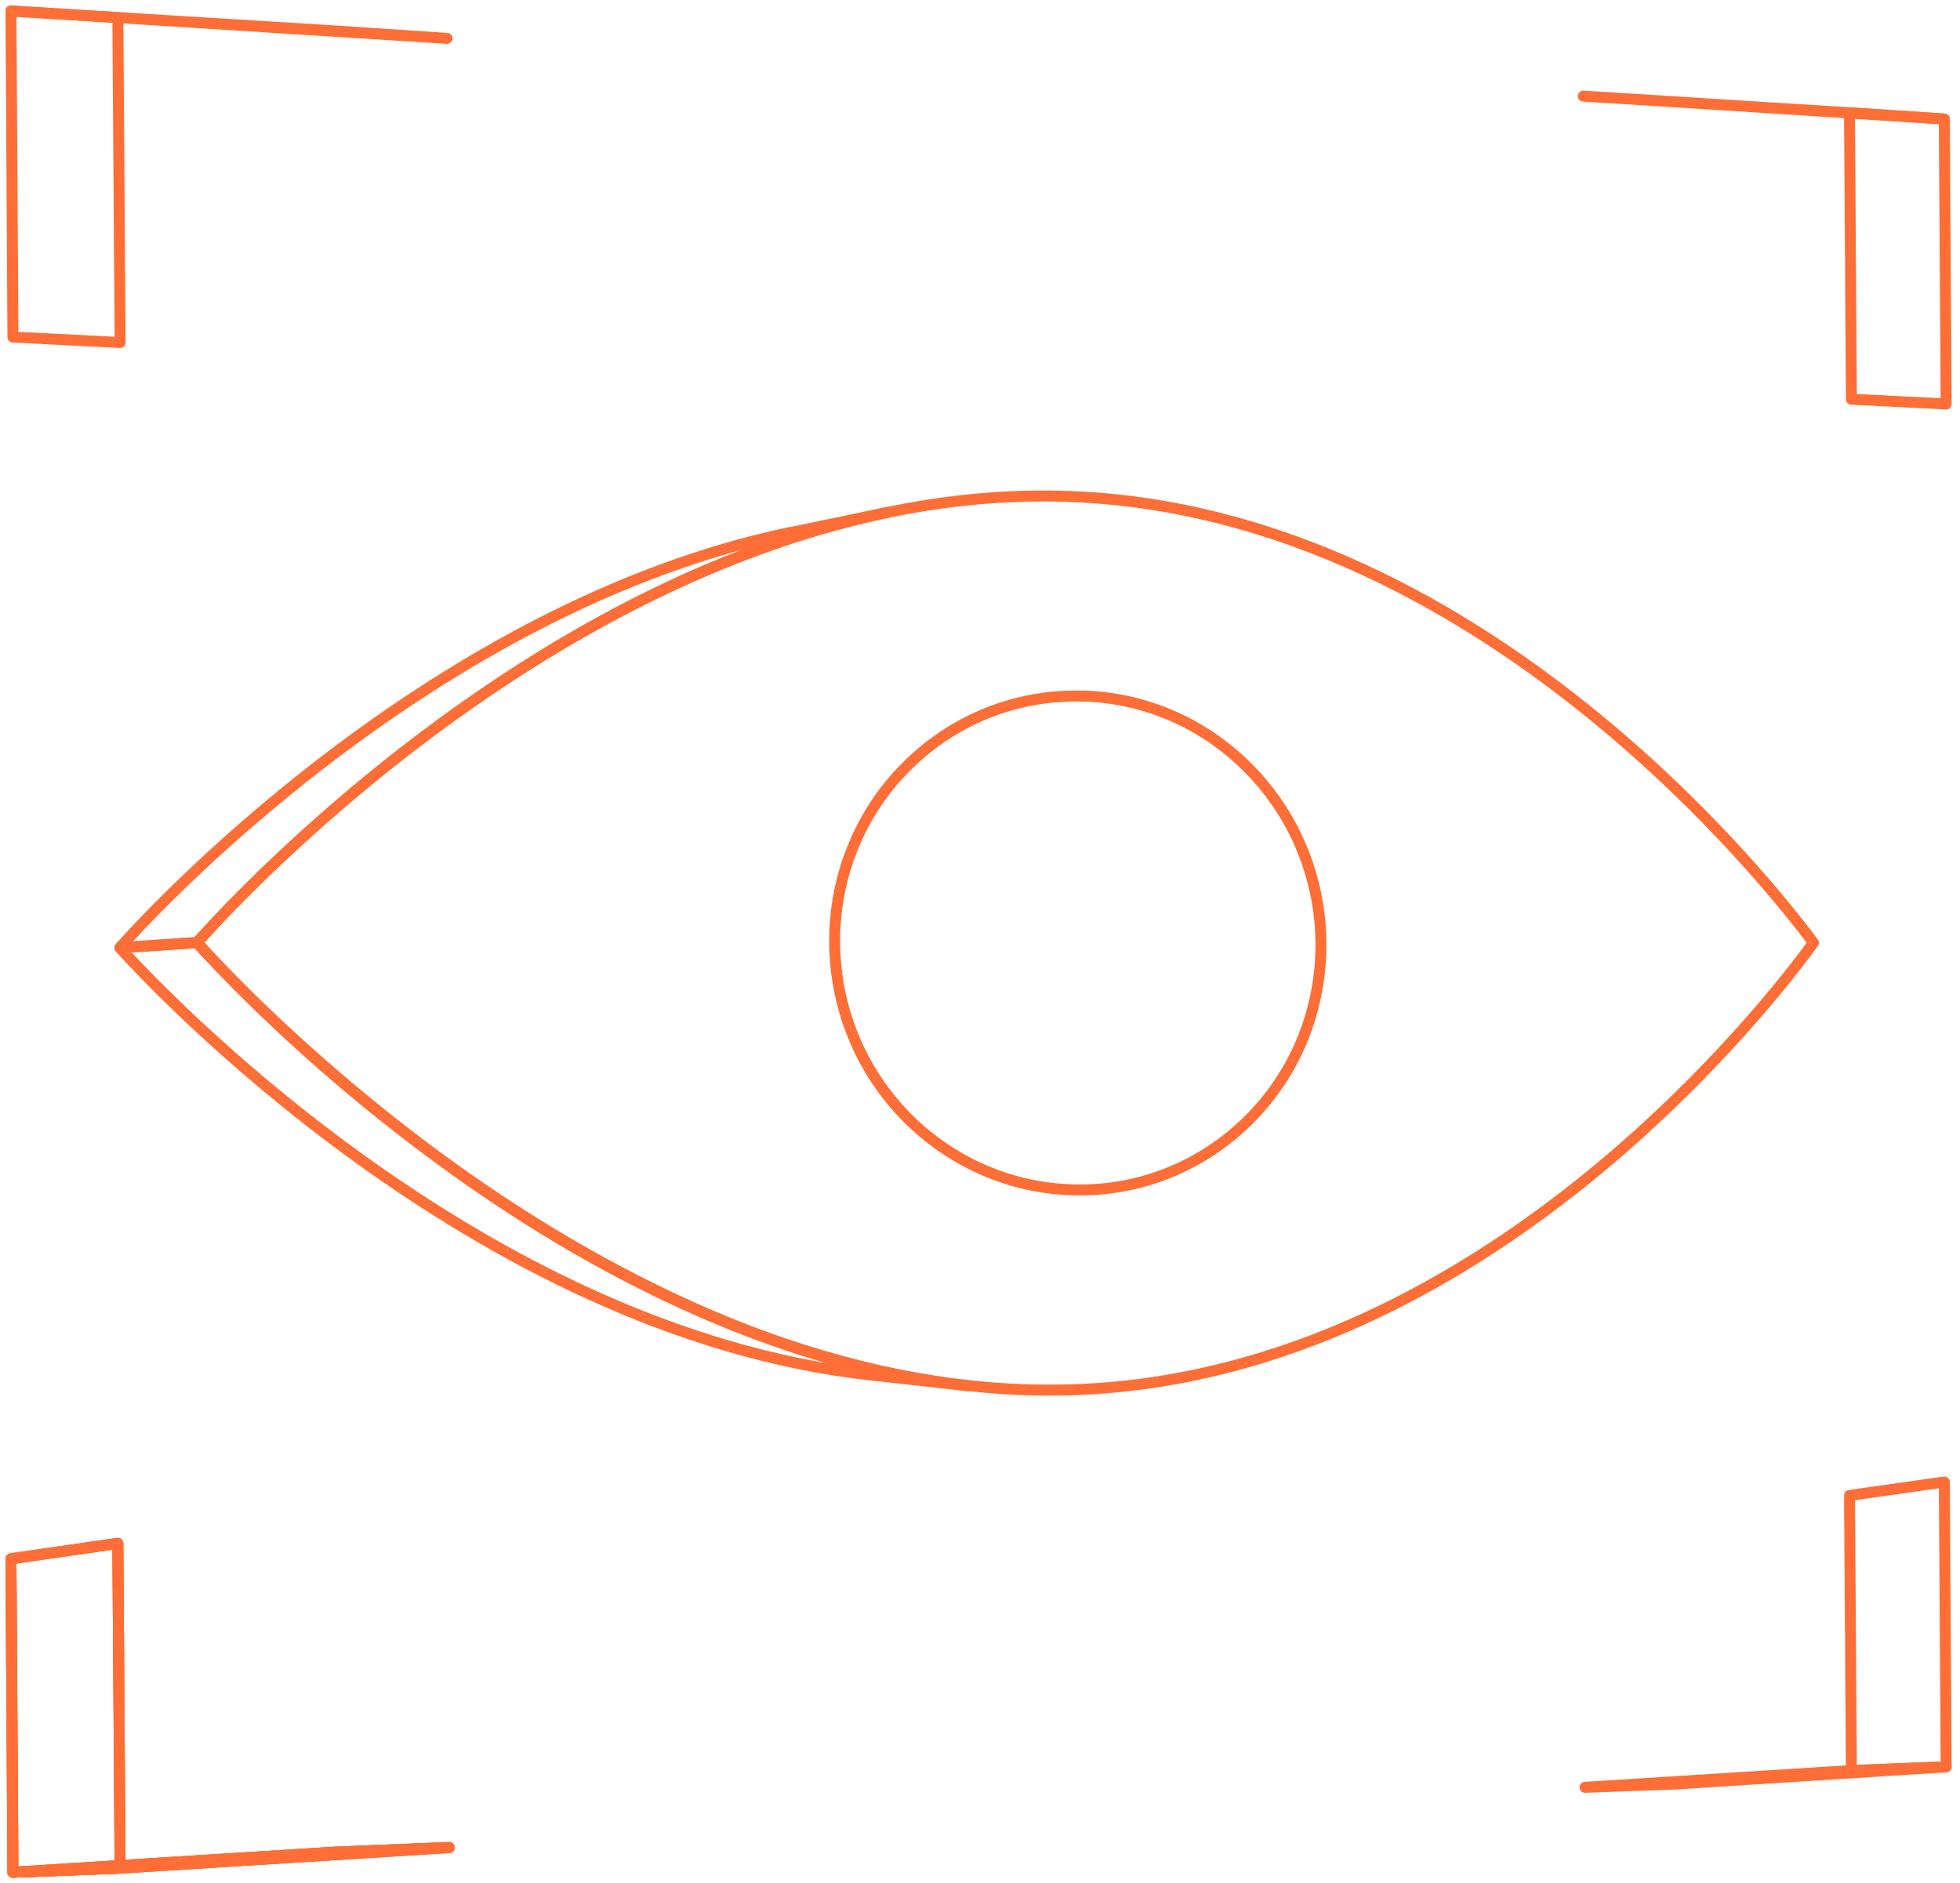 <svg width="179" height="172" viewBox="0 0 179 172" fill="none" xmlns="http://www.w3.org/2000/svg">
<g id="Group 2087326288">
<g id="Group">
<path id="Vector" d="M177.565 10.871L177.735 36.899L169.079 36.461L168.909 10.3L177.565 10.871Z" stroke="#FE6E36" stroke-linecap="round" stroke-linejoin="round"/>
<path id="Vector_2" d="M152.668 9.279L177.565 10.871L168.909 10.3L144.596 8.78L152.668 9.279Z" stroke="#FE6E36" stroke-linecap="round" stroke-linejoin="round"/>
</g>
<g id="Group_2">
<path id="Vector_3" d="M10.762 1.608L40.826 3.505L30.395 2.812L1 1L10.762 1.608Z" stroke="#FE6E36" stroke-linecap="round" stroke-linejoin="round"/>
<path id="Vector_4" d="M10.969 31.283L1.182 30.784L1 1L10.762 1.608L10.969 31.283Z" stroke="#FE6E36" stroke-linecap="round" stroke-linejoin="round"/>
</g>
<g id="Group_3">
<path id="Vector_5" d="M10.968 170.624L1.182 171.001L30.589 169.165L41.032 168.739L10.968 170.624Z" stroke="#FE6E36" stroke-linecap="round" stroke-linejoin="round"/>
<path id="Vector_6" d="M41.032 168.739L10.968 170.624L1.182 171.001L30.589 169.165L41.032 168.739Z" stroke="#FE6E36" stroke-linecap="round" stroke-linejoin="round"/>
<path id="Vector_7" d="M41.032 168.739L10.968 170.624L1.182 171.001L30.589 169.165L41.032 168.739Z" stroke="#FE6E36" stroke-linecap="round" stroke-linejoin="round"/>
<path id="Vector_8" d="M10.969 170.623L1.182 171L1 142.371L10.762 140.961L10.969 170.623Z" stroke="#FE6E36" stroke-linecap="round" stroke-linejoin="round"/>
<path id="Vector_9" d="M10.969 170.623L1.182 171L1 142.371L10.762 140.961L10.969 170.623Z" stroke="#FE6E36" stroke-linecap="round" stroke-linejoin="round"/>
<path id="Vector_10" d="M10.762 140.961L10.969 170.623L1.182 171L1 142.371L10.762 140.961Z" stroke="#FE6E36" stroke-linecap="round" stroke-linejoin="round"/>
</g>
<g id="Group_4">
<path id="Vector_11" d="M177.566 135.357L177.736 161.372L169.08 161.713L168.91 136.585L177.566 135.357Z" stroke="#FE6E36" stroke-linecap="round" stroke-linejoin="round"/>
<path id="Vector_12" d="M177.735 161.372L152.838 162.953L144.754 163.245L169.08 161.713L177.735 161.372Z" stroke="#FE6E36" stroke-linecap="round" stroke-linejoin="round"/>
</g>
<g id="Group_5">
<g id="Group_6">
<g id="Clip path group">
<mask id="mask0_6647_2904" style="mask-type:luminance" maskUnits="userSpaceOnUse" x="10" y="86" width="79" height="41">
<g id="b">
<path id="Vector_13" d="M88.395 126.567L79.448 125.571C70.537 124.586 62.003 121.887 54.15 118.337C46.138 114.715 38.868 110.192 32.656 105.706C26.347 101.148 21.156 96.625 17.424 93.112C13.655 89.562 11.394 87.058 10.944 86.572L17.995 86.097C18.457 86.608 20.791 89.21 24.669 92.905C28.511 96.564 33.86 101.257 40.352 105.998C46.843 110.739 54.222 115.347 62.453 119.103C70.513 122.787 79.265 125.571 88.395 126.58V126.567Z" fill="white"/>
</g>
</mask>
<g mask="url(#mask0_6647_2904)">
<g id="Group_7">
<g id="Group_8">
<path id="Vector_14" d="M88.395 126.567L79.448 125.571C70.537 124.586 62.003 121.887 54.15 118.337C46.138 114.715 38.868 110.192 32.656 105.706C26.347 101.148 21.156 96.625 17.424 93.112C13.655 89.562 11.394 87.058 10.944 86.572L17.995 86.097C18.457 86.608 20.791 89.21 24.669 92.905C28.511 96.564 33.86 101.257 40.352 105.998C46.843 110.739 54.222 115.347 62.453 119.103C70.513 122.787 79.265 125.571 88.395 126.58" stroke="#FE6E36" stroke-linecap="round" stroke-linejoin="round"/>
</g>
</g>
</g>
</g>
<path id="Vector_15" d="M88.395 126.567L79.448 125.571C70.537 124.586 62.003 121.887 54.15 118.337C46.138 114.715 38.868 110.192 32.656 105.706C26.347 101.148 21.156 96.625 17.424 93.112C13.655 89.562 11.394 87.058 10.944 86.572L17.995 86.097C18.457 86.608 20.791 89.21 24.669 92.905C28.511 96.564 33.86 101.257 40.352 105.998C46.843 110.739 54.222 115.347 62.453 119.103C70.513 122.787 79.265 125.571 88.395 126.58V126.567Z" stroke="#FE6E36" stroke-linecap="round" stroke-linejoin="round"/>
</g>
<g id="Group_9">
<g id="Clip path group_2">
<mask id="mask1_6647_2904" style="mask-type:luminance" maskUnits="userSpaceOnUse" x="10" y="46" width="71" height="41">
<g id="c">
<path id="Vector_16" d="M72.238 48.642C72.494 48.594 72.834 48.521 73.089 48.46C73.223 48.436 73.393 48.399 73.515 48.375C73.77 48.326 74.11 48.254 74.366 48.193C74.621 48.132 74.974 48.071 75.229 48.01C75.363 47.986 75.533 47.95 75.666 47.925C75.934 47.877 76.274 47.804 76.542 47.743C76.809 47.682 77.162 47.609 77.417 47.56C77.551 47.536 77.721 47.5 77.855 47.463C78.122 47.403 78.475 47.33 78.742 47.281C79.01 47.232 79.362 47.147 79.642 47.099C79.775 47.074 79.958 47.038 80.092 47.001C80.359 46.941 80.724 46.868 80.991 46.807C72.639 48.545 64.713 51.645 57.468 55.389C50.077 59.207 43.415 63.668 37.737 68.02C32.06 72.373 27.283 76.688 23.891 79.971C20.475 83.289 18.433 85.599 18.007 86.073L10.956 86.547C11.369 86.085 13.351 83.861 16.67 80.663C19.952 77.49 24.523 73.394 30.115 69.139C35.634 64.945 42.114 60.629 49.298 56.946C56.362 53.323 64.081 50.32 72.226 48.618L72.238 48.642Z" fill="white"/>
</g>
</mask>
<g mask="url(#mask1_6647_2904)">
<g id="Group_10">
<g id="Group_11">
<path id="Vector_17" d="M76.761 47.816L68.117 49.615C68.458 49.53 68.798 49.433 69.138 49.347C69.479 49.262 69.819 49.177 70.172 49.092C70.524 49.007 70.865 48.934 71.205 48.849C71.545 48.764 71.898 48.703 72.238 48.63L80.991 46.807C80.639 46.88 80.286 46.953 79.934 47.038C79.581 47.123 79.228 47.196 78.876 47.281C78.523 47.366 78.171 47.451 77.818 47.536C77.466 47.621 77.113 47.718 76.761 47.804" stroke="#FE6E36" stroke-linecap="round" stroke-linejoin="round"/>
</g>
</g>
</g>
</g>
<path id="Vector_18" d="M72.238 48.642C72.494 48.594 72.834 48.521 73.089 48.46C73.223 48.436 73.393 48.399 73.515 48.375C73.77 48.326 74.11 48.254 74.366 48.193C74.621 48.132 74.974 48.071 75.229 48.01C75.363 47.986 75.533 47.95 75.666 47.925C75.934 47.877 76.274 47.804 76.542 47.743C76.809 47.682 77.162 47.609 77.417 47.56C77.551 47.536 77.721 47.5 77.855 47.463C78.122 47.403 78.475 47.33 78.742 47.281C79.01 47.232 79.362 47.147 79.642 47.099C79.775 47.074 79.958 47.038 80.092 47.001C80.359 46.941 80.724 46.868 80.991 46.807C72.639 48.545 64.713 51.645 57.468 55.389C50.077 59.207 43.415 63.668 37.737 68.02C32.06 72.373 27.283 76.688 23.891 79.971C20.475 83.289 18.433 85.599 18.007 86.073L10.956 86.547C11.369 86.085 13.351 83.861 16.67 80.663C19.952 77.49 24.523 73.394 30.115 69.139C35.634 64.945 42.114 60.629 49.298 56.946C56.362 53.323 64.081 50.32 72.226 48.618L72.238 48.642Z" stroke="#FE6E36" stroke-linecap="round" stroke-linejoin="round"/>
</g>
<path id="Vector_19" d="M98.826 45.397C108.77 45.944 117.924 48.801 126.033 52.739C133.959 56.593 140.937 61.505 146.711 66.343C152.401 71.108 156.972 75.837 160.193 79.484C163.391 83.095 165.275 85.648 165.615 86.11C165.275 86.572 163.427 89.137 160.303 92.735C157.178 96.334 152.644 101.111 147.028 105.889C141.314 110.739 134.409 115.663 126.531 119.517C118.471 123.467 109.342 126.324 99.373 126.871C89.137 127.431 79.205 125.486 69.978 122.155C60.751 118.824 51.84 113.876 44.364 108.794C36.754 103.615 30.444 98.254 25.885 94.024C21.278 89.745 18.506 86.645 18.008 86.085C18.506 85.526 21.254 82.426 25.812 78.147C30.371 73.868 36.571 68.555 44.12 63.401C51.524 58.332 60.143 53.493 69.54 50.089C78.719 46.77 88.602 44.837 98.826 45.397Z" stroke="#FE6E36" stroke-linecap="round" stroke-linejoin="round"/>
</g>
<g id="Group_12">
<path id="Vector_20" d="M98.947 63.571C101.999 63.668 104.88 64.373 107.481 65.577C110.071 66.768 112.393 68.458 114.338 70.5C116.271 72.531 117.839 74.925 118.921 77.576C120.003 80.214 120.611 83.095 120.635 86.122C120.659 89.149 120.088 92.03 119.055 94.668C118.021 97.306 116.477 99.713 114.569 101.743C112.66 103.773 110.35 105.475 107.773 106.667C105.184 107.87 102.303 108.588 99.251 108.673C96.2 108.758 93.209 108.223 90.498 107.141C87.763 106.059 85.283 104.442 83.18 102.412C81.077 100.382 79.338 97.902 78.135 95.142C76.931 92.383 76.251 89.319 76.226 86.11C76.202 82.9 76.846 79.849 78.013 77.089C79.18 74.33 80.87 71.874 82.961 69.832C85.052 67.789 87.496 66.185 90.219 65.103C92.942 64.021 95.872 63.486 98.947 63.583V63.571Z" stroke="#FE6E36" stroke-linecap="round" stroke-linejoin="round"/>
</g>
</g>
</svg>

